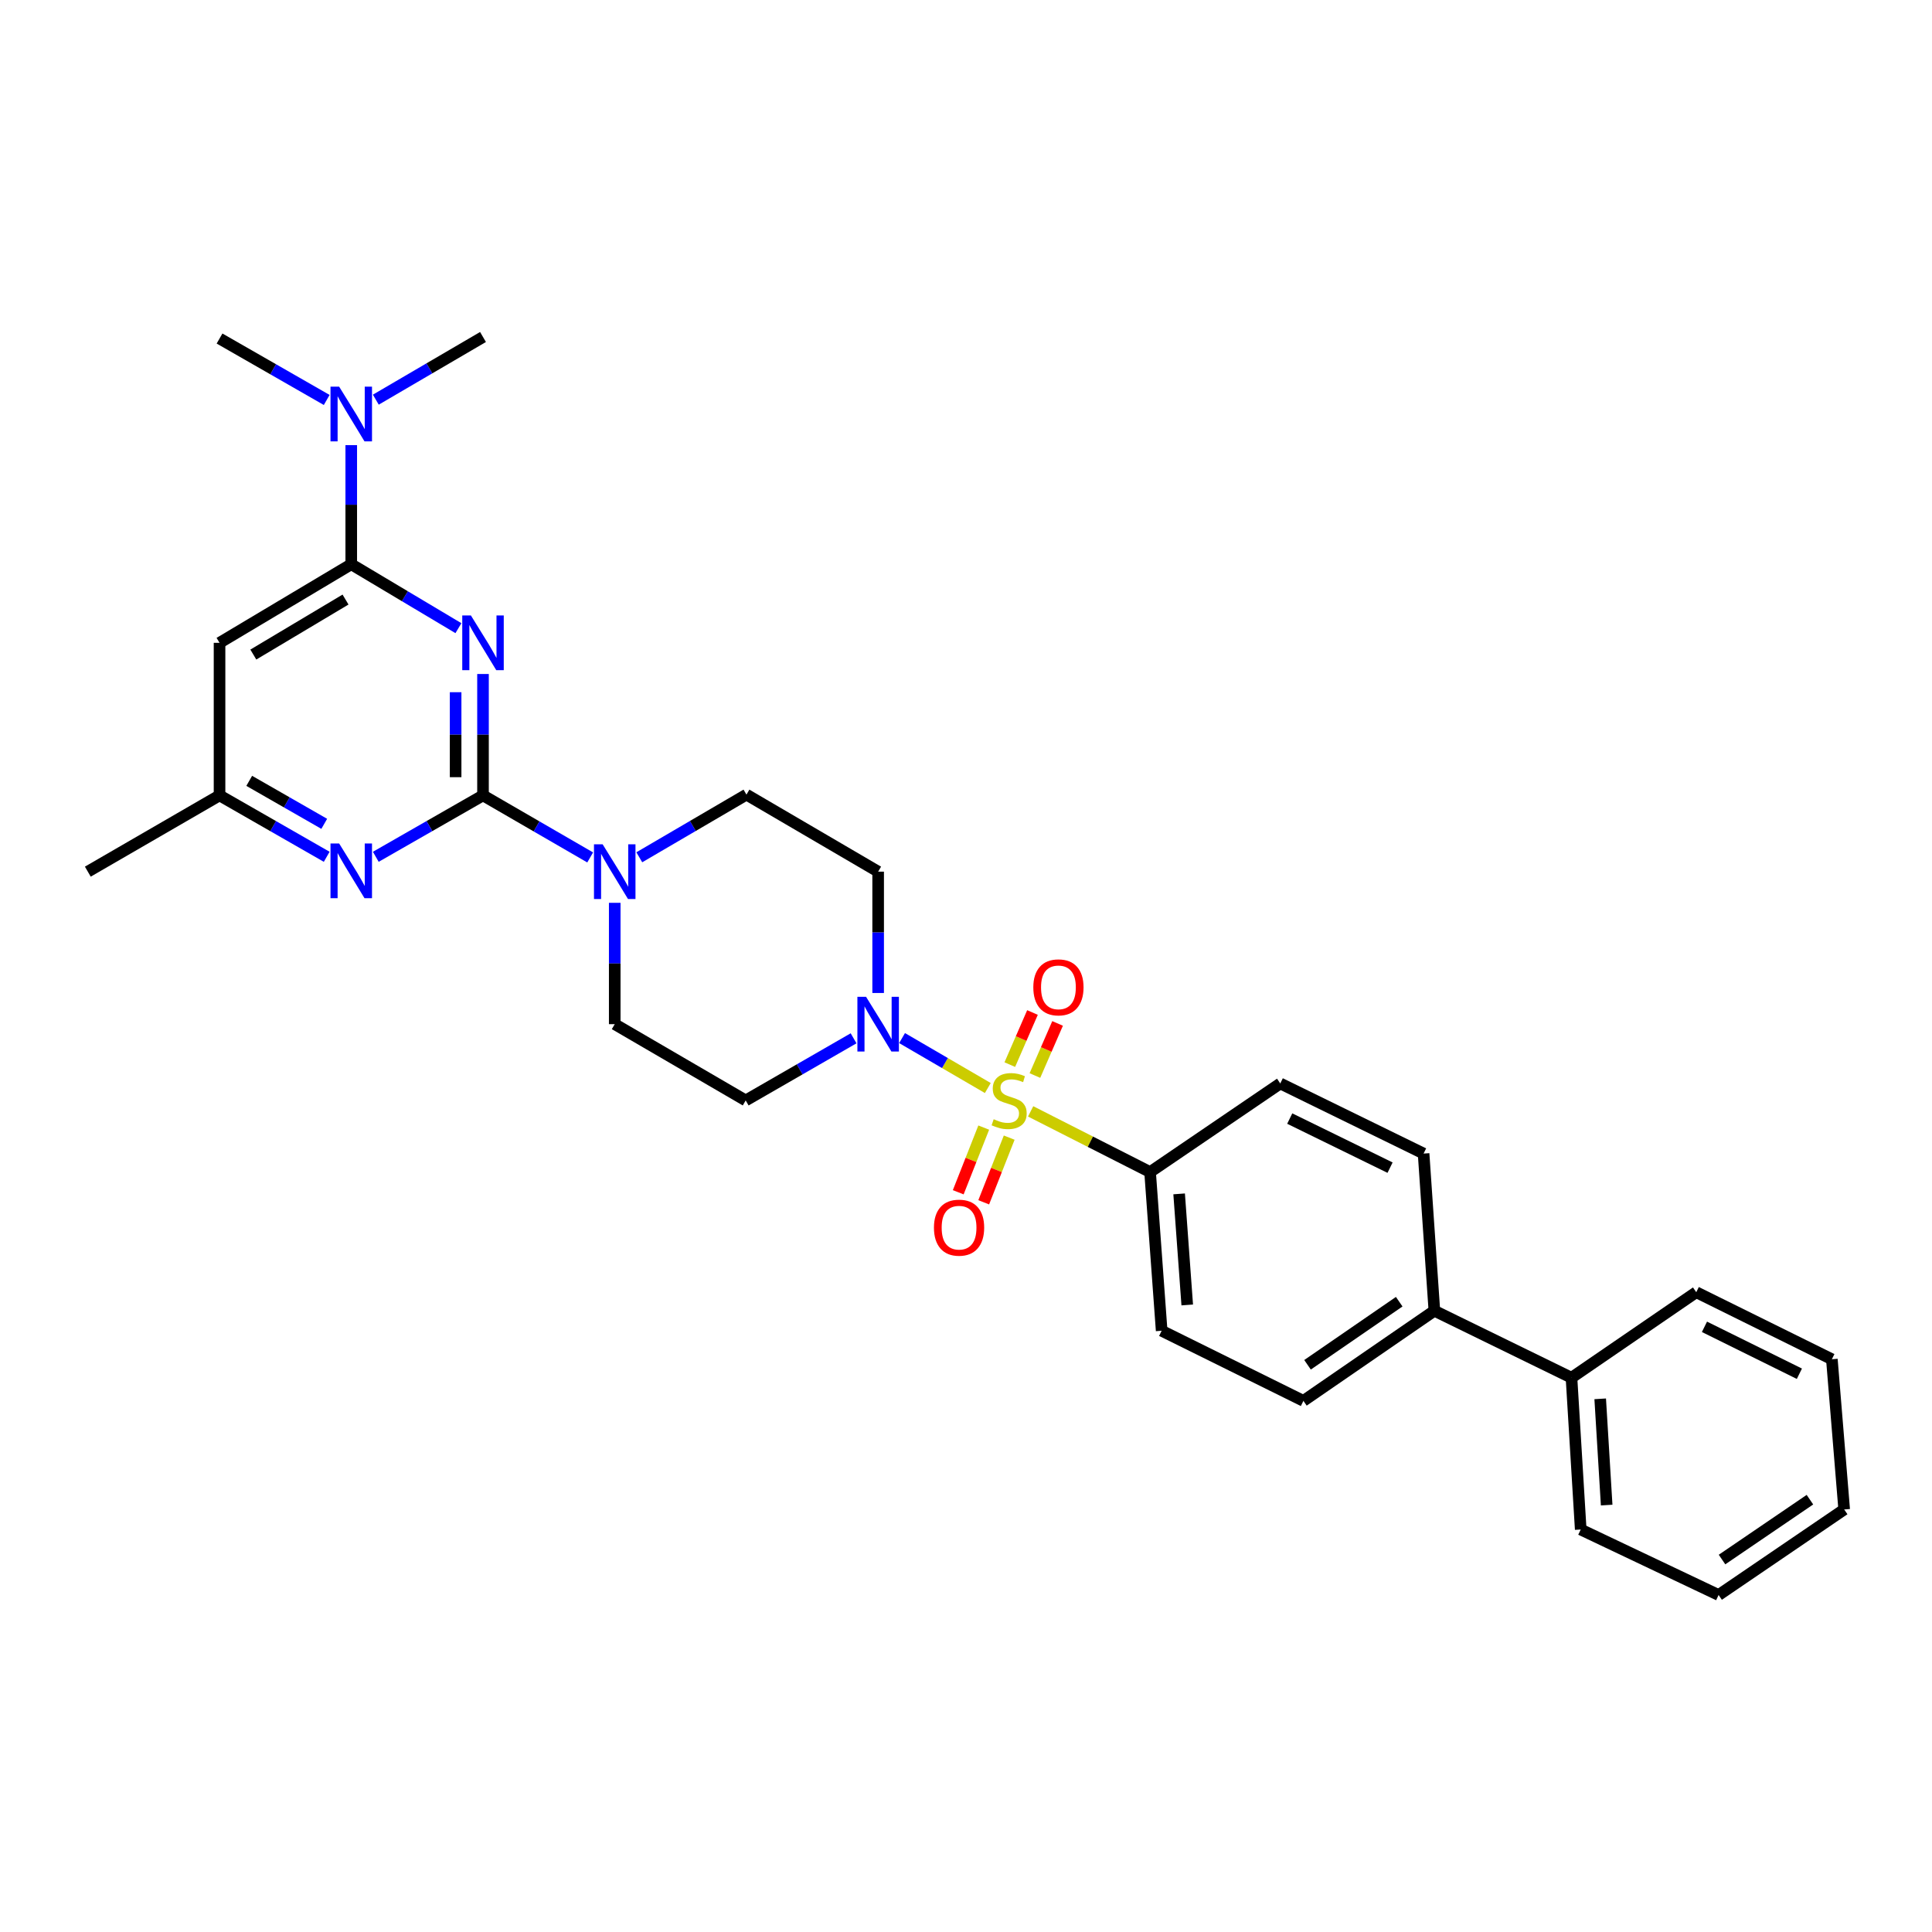<?xml version='1.0' encoding='iso-8859-1'?>
<svg version='1.1' baseProfile='full'
              xmlns='http://www.w3.org/2000/svg'
                      xmlns:rdkit='http://www.rdkit.org/xml'
                      xmlns:xlink='http://www.w3.org/1999/xlink'
                  xml:space='preserve'
width='1000px' height='1000px' viewBox='0 0 1000 1000'>
<!-- END OF HEADER -->
<rect style='opacity:1.0;fill:#FFFFFF;stroke:none' width='1000' height='1000' x='0' y='0'> </rect>
<path class='bond-2' d='M 511.289,563.159 L 489.1,550.236' style='fill:none;fill-rule:evenodd;stroke:#CCCC00;stroke-width:6px;stroke-linecap:butt;stroke-linejoin:miter;stroke-opacity:1' />
<path class='bond-2' d='M 489.1,550.236 L 466.91,537.313' style='fill:none;fill-rule:evenodd;stroke:#0000FF;stroke-width:6px;stroke-linecap:butt;stroke-linejoin:miter;stroke-opacity:1' />
<path class='bond-7' d='M 533.456,575.243 L 564.369,590.952' style='fill:none;fill-rule:evenodd;stroke:#CCCC00;stroke-width:6px;stroke-linecap:butt;stroke-linejoin:miter;stroke-opacity:1' />
<path class='bond-7' d='M 564.369,590.952 L 595.282,606.66' style='fill:none;fill-rule:evenodd;stroke:#000000;stroke-width:6px;stroke-linecap:butt;stroke-linejoin:miter;stroke-opacity:1' />
<path class='bond-8' d='M 509.176,583.638 L 502.579,600.376' style='fill:none;fill-rule:evenodd;stroke:#CCCC00;stroke-width:6px;stroke-linecap:butt;stroke-linejoin:miter;stroke-opacity:1' />
<path class='bond-8' d='M 502.579,600.376 L 495.981,617.114' style='fill:none;fill-rule:evenodd;stroke:#FF0000;stroke-width:6px;stroke-linecap:butt;stroke-linejoin:miter;stroke-opacity:1' />
<path class='bond-8' d='M 522.362,588.835 L 515.764,605.573' style='fill:none;fill-rule:evenodd;stroke:#CCCC00;stroke-width:6px;stroke-linecap:butt;stroke-linejoin:miter;stroke-opacity:1' />
<path class='bond-8' d='M 515.764,605.573 L 509.167,622.311' style='fill:none;fill-rule:evenodd;stroke:#FF0000;stroke-width:6px;stroke-linecap:butt;stroke-linejoin:miter;stroke-opacity:1' />
<path class='bond-9' d='M 535.669,556.699 L 541.538,543.213' style='fill:none;fill-rule:evenodd;stroke:#CCCC00;stroke-width:6px;stroke-linecap:butt;stroke-linejoin:miter;stroke-opacity:1' />
<path class='bond-9' d='M 541.538,543.213 L 547.407,529.726' style='fill:none;fill-rule:evenodd;stroke:#FF0000;stroke-width:6px;stroke-linecap:butt;stroke-linejoin:miter;stroke-opacity:1' />
<path class='bond-9' d='M 522.673,551.044 L 528.542,537.557' style='fill:none;fill-rule:evenodd;stroke:#CCCC00;stroke-width:6px;stroke-linecap:butt;stroke-linejoin:miter;stroke-opacity:1' />
<path class='bond-9' d='M 528.542,537.557 L 534.412,524.07' style='fill:none;fill-rule:evenodd;stroke:#FF0000;stroke-width:6px;stroke-linecap:butt;stroke-linejoin:miter;stroke-opacity:1' />
<path class='bond-0' d='M 250.003,348.861 L 250.003,380.277' style='fill:none;fill-rule:evenodd;stroke:#0000FF;stroke-width:6px;stroke-linecap:butt;stroke-linejoin:miter;stroke-opacity:1' />
<path class='bond-0' d='M 250.003,380.277 L 250.003,411.694' style='fill:none;fill-rule:evenodd;stroke:#000000;stroke-width:6px;stroke-linecap:butt;stroke-linejoin:miter;stroke-opacity:1' />
<path class='bond-0' d='M 235.83,358.286 L 235.83,380.277' style='fill:none;fill-rule:evenodd;stroke:#0000FF;stroke-width:6px;stroke-linecap:butt;stroke-linejoin:miter;stroke-opacity:1' />
<path class='bond-0' d='M 235.83,380.277 L 235.83,402.269' style='fill:none;fill-rule:evenodd;stroke:#000000;stroke-width:6px;stroke-linecap:butt;stroke-linejoin:miter;stroke-opacity:1' />
<path class='bond-3' d='M 237.278,325.138 L 209.543,308.598' style='fill:none;fill-rule:evenodd;stroke:#0000FF;stroke-width:6px;stroke-linecap:butt;stroke-linejoin:miter;stroke-opacity:1' />
<path class='bond-3' d='M 209.543,308.598 L 181.807,292.058' style='fill:none;fill-rule:evenodd;stroke:#000000;stroke-width:6px;stroke-linecap:butt;stroke-linejoin:miter;stroke-opacity:1' />
<path class='bond-1' d='M 250.003,411.694 L 277.738,427.751' style='fill:none;fill-rule:evenodd;stroke:#000000;stroke-width:6px;stroke-linecap:butt;stroke-linejoin:miter;stroke-opacity:1' />
<path class='bond-1' d='M 277.738,427.751 L 305.474,443.808' style='fill:none;fill-rule:evenodd;stroke:#0000FF;stroke-width:6px;stroke-linecap:butt;stroke-linejoin:miter;stroke-opacity:1' />
<path class='bond-5' d='M 250.003,411.694 L 222.258,427.587' style='fill:none;fill-rule:evenodd;stroke:#000000;stroke-width:6px;stroke-linecap:butt;stroke-linejoin:miter;stroke-opacity:1' />
<path class='bond-5' d='M 222.258,427.587 L 194.512,443.479' style='fill:none;fill-rule:evenodd;stroke:#0000FF;stroke-width:6px;stroke-linecap:butt;stroke-linejoin:miter;stroke-opacity:1' />
<path class='bond-10' d='M 441.81,537.427 L 413.89,553.508' style='fill:none;fill-rule:evenodd;stroke:#0000FF;stroke-width:6px;stroke-linecap:butt;stroke-linejoin:miter;stroke-opacity:1' />
<path class='bond-10' d='M 413.89,553.508 L 385.97,569.59' style='fill:none;fill-rule:evenodd;stroke:#000000;stroke-width:6px;stroke-linecap:butt;stroke-linejoin:miter;stroke-opacity:1' />
<path class='bond-11' d='M 454.528,513.969 L 454.528,482.567' style='fill:none;fill-rule:evenodd;stroke:#0000FF;stroke-width:6px;stroke-linecap:butt;stroke-linejoin:miter;stroke-opacity:1' />
<path class='bond-11' d='M 454.528,482.567 L 454.528,451.166' style='fill:none;fill-rule:evenodd;stroke:#000000;stroke-width:6px;stroke-linecap:butt;stroke-linejoin:miter;stroke-opacity:1' />
<path class='bond-13' d='M 181.807,292.058 L 181.807,261.232' style='fill:none;fill-rule:evenodd;stroke:#000000;stroke-width:6px;stroke-linecap:butt;stroke-linejoin:miter;stroke-opacity:1' />
<path class='bond-13' d='M 181.807,261.232 L 181.807,230.407' style='fill:none;fill-rule:evenodd;stroke:#0000FF;stroke-width:6px;stroke-linecap:butt;stroke-linejoin:miter;stroke-opacity:1' />
<path class='bond-33' d='M 181.807,292.058 L 113.635,332.727' style='fill:none;fill-rule:evenodd;stroke:#000000;stroke-width:6px;stroke-linecap:butt;stroke-linejoin:miter;stroke-opacity:1' />
<path class='bond-33' d='M 178.842,310.33 L 131.122,338.798' style='fill:none;fill-rule:evenodd;stroke:#000000;stroke-width:6px;stroke-linecap:butt;stroke-linejoin:miter;stroke-opacity:1' />
<path class='bond-4' d='M 330.898,443.73 L 358.631,427.511' style='fill:none;fill-rule:evenodd;stroke:#0000FF;stroke-width:6px;stroke-linecap:butt;stroke-linejoin:miter;stroke-opacity:1' />
<path class='bond-4' d='M 358.631,427.511 L 386.364,411.292' style='fill:none;fill-rule:evenodd;stroke:#000000;stroke-width:6px;stroke-linecap:butt;stroke-linejoin:miter;stroke-opacity:1' />
<path class='bond-31' d='M 318.183,467.299 L 318.183,498.701' style='fill:none;fill-rule:evenodd;stroke:#0000FF;stroke-width:6px;stroke-linecap:butt;stroke-linejoin:miter;stroke-opacity:1' />
<path class='bond-31' d='M 318.183,498.701 L 318.183,530.102' style='fill:none;fill-rule:evenodd;stroke:#000000;stroke-width:6px;stroke-linecap:butt;stroke-linejoin:miter;stroke-opacity:1' />
<path class='bond-12' d='M 169.103,443.477 L 141.369,427.586' style='fill:none;fill-rule:evenodd;stroke:#0000FF;stroke-width:6px;stroke-linecap:butt;stroke-linejoin:miter;stroke-opacity:1' />
<path class='bond-12' d='M 141.369,427.586 L 113.635,411.694' style='fill:none;fill-rule:evenodd;stroke:#000000;stroke-width:6px;stroke-linecap:butt;stroke-linejoin:miter;stroke-opacity:1' />
<path class='bond-12' d='M 167.829,426.412 L 148.415,415.288' style='fill:none;fill-rule:evenodd;stroke:#0000FF;stroke-width:6px;stroke-linecap:butt;stroke-linejoin:miter;stroke-opacity:1' />
<path class='bond-12' d='M 148.415,415.288 L 129.001,404.164' style='fill:none;fill-rule:evenodd;stroke:#000000;stroke-width:6px;stroke-linecap:butt;stroke-linejoin:miter;stroke-opacity:1' />
<path class='bond-6' d='M 113.635,332.727 L 113.635,411.694' style='fill:none;fill-rule:evenodd;stroke:#000000;stroke-width:6px;stroke-linecap:butt;stroke-linejoin:miter;stroke-opacity:1' />
<path class='bond-17' d='M 595.282,606.66 L 601.274,688.793' style='fill:none;fill-rule:evenodd;stroke:#000000;stroke-width:6px;stroke-linecap:butt;stroke-linejoin:miter;stroke-opacity:1' />
<path class='bond-17' d='M 610.317,617.949 L 614.511,675.442' style='fill:none;fill-rule:evenodd;stroke:#000000;stroke-width:6px;stroke-linecap:butt;stroke-linejoin:miter;stroke-opacity:1' />
<path class='bond-18' d='M 595.282,606.66 L 662.667,560.795' style='fill:none;fill-rule:evenodd;stroke:#000000;stroke-width:6px;stroke-linecap:butt;stroke-linejoin:miter;stroke-opacity:1' />
<path class='bond-15' d='M 385.97,569.59 L 318.183,530.102' style='fill:none;fill-rule:evenodd;stroke:#000000;stroke-width:6px;stroke-linecap:butt;stroke-linejoin:miter;stroke-opacity:1' />
<path class='bond-14' d='M 454.528,451.166 L 386.364,411.292' style='fill:none;fill-rule:evenodd;stroke:#000000;stroke-width:6px;stroke-linecap:butt;stroke-linejoin:miter;stroke-opacity:1' />
<path class='bond-24' d='M 113.635,411.694 L 45.455,451.166' style='fill:none;fill-rule:evenodd;stroke:#000000;stroke-width:6px;stroke-linecap:butt;stroke-linejoin:miter;stroke-opacity:1' />
<path class='bond-22' d='M 194.522,206.869 L 222.263,190.649' style='fill:none;fill-rule:evenodd;stroke:#0000FF;stroke-width:6px;stroke-linecap:butt;stroke-linejoin:miter;stroke-opacity:1' />
<path class='bond-22' d='M 222.263,190.649 L 250.003,174.429' style='fill:none;fill-rule:evenodd;stroke:#000000;stroke-width:6px;stroke-linecap:butt;stroke-linejoin:miter;stroke-opacity:1' />
<path class='bond-23' d='M 169.103,207.02 L 141.369,191.122' style='fill:none;fill-rule:evenodd;stroke:#0000FF;stroke-width:6px;stroke-linecap:butt;stroke-linejoin:miter;stroke-opacity:1' />
<path class='bond-23' d='M 141.369,191.122 L 113.635,175.225' style='fill:none;fill-rule:evenodd;stroke:#000000;stroke-width:6px;stroke-linecap:butt;stroke-linejoin:miter;stroke-opacity:1' />
<path class='bond-16' d='M 742.43,678.439 L 736.847,597.085' style='fill:none;fill-rule:evenodd;stroke:#000000;stroke-width:6px;stroke-linecap:butt;stroke-linejoin:miter;stroke-opacity:1' />
<path class='bond-21' d='M 742.43,678.439 L 813.398,713.108' style='fill:none;fill-rule:evenodd;stroke:#000000;stroke-width:6px;stroke-linecap:butt;stroke-linejoin:miter;stroke-opacity:1' />
<path class='bond-30' d='M 742.43,678.439 L 674.643,725.084' style='fill:none;fill-rule:evenodd;stroke:#000000;stroke-width:6px;stroke-linecap:butt;stroke-linejoin:miter;stroke-opacity:1' />
<path class='bond-30' d='M 724.228,673.76 L 676.777,706.411' style='fill:none;fill-rule:evenodd;stroke:#000000;stroke-width:6px;stroke-linecap:butt;stroke-linejoin:miter;stroke-opacity:1' />
<path class='bond-20' d='M 601.274,688.793 L 674.643,725.084' style='fill:none;fill-rule:evenodd;stroke:#000000;stroke-width:6px;stroke-linecap:butt;stroke-linejoin:miter;stroke-opacity:1' />
<path class='bond-19' d='M 662.667,560.795 L 736.847,597.085' style='fill:none;fill-rule:evenodd;stroke:#000000;stroke-width:6px;stroke-linecap:butt;stroke-linejoin:miter;stroke-opacity:1' />
<path class='bond-19' d='M 667.566,578.969 L 719.492,604.373' style='fill:none;fill-rule:evenodd;stroke:#000000;stroke-width:6px;stroke-linecap:butt;stroke-linejoin:miter;stroke-opacity:1' />
<path class='bond-25' d='M 813.398,713.108 L 818.177,791.673' style='fill:none;fill-rule:evenodd;stroke:#000000;stroke-width:6px;stroke-linecap:butt;stroke-linejoin:miter;stroke-opacity:1' />
<path class='bond-25' d='M 828.261,724.032 L 831.607,779.028' style='fill:none;fill-rule:evenodd;stroke:#000000;stroke-width:6px;stroke-linecap:butt;stroke-linejoin:miter;stroke-opacity:1' />
<path class='bond-26' d='M 813.398,713.108 L 877.979,668.848' style='fill:none;fill-rule:evenodd;stroke:#000000;stroke-width:6px;stroke-linecap:butt;stroke-linejoin:miter;stroke-opacity:1' />
<path class='bond-28' d='M 818.177,791.673 L 889.546,825.571' style='fill:none;fill-rule:evenodd;stroke:#000000;stroke-width:6px;stroke-linecap:butt;stroke-linejoin:miter;stroke-opacity:1' />
<path class='bond-27' d='M 877.979,668.848 L 948.168,703.549' style='fill:none;fill-rule:evenodd;stroke:#000000;stroke-width:6px;stroke-linecap:butt;stroke-linejoin:miter;stroke-opacity:1' />
<path class='bond-27' d='M 882.226,686.758 L 931.358,711.049' style='fill:none;fill-rule:evenodd;stroke:#000000;stroke-width:6px;stroke-linecap:butt;stroke-linejoin:miter;stroke-opacity:1' />
<path class='bond-29' d='M 948.168,703.549 L 954.545,781.304' style='fill:none;fill-rule:evenodd;stroke:#000000;stroke-width:6px;stroke-linecap:butt;stroke-linejoin:miter;stroke-opacity:1' />
<path class='bond-32' d='M 889.546,825.571 L 954.545,781.304' style='fill:none;fill-rule:evenodd;stroke:#000000;stroke-width:6px;stroke-linecap:butt;stroke-linejoin:miter;stroke-opacity:1' />
<path class='bond-32' d='M 891.318,807.216 L 936.818,776.229' style='fill:none;fill-rule:evenodd;stroke:#000000;stroke-width:6px;stroke-linecap:butt;stroke-linejoin:miter;stroke-opacity:1' />
<path  class='atom-0' d='M 514.33 579.31
Q 514.65 579.43, 515.97 579.99
Q 517.29 580.55, 518.73 580.91
Q 520.21 581.23, 521.65 581.23
Q 524.33 581.23, 525.89 579.95
Q 527.45 578.63, 527.45 576.35
Q 527.45 574.79, 526.65 573.83
Q 525.89 572.87, 524.69 572.35
Q 523.49 571.83, 521.49 571.23
Q 518.97 570.47, 517.45 569.75
Q 515.97 569.03, 514.89 567.51
Q 513.85 565.99, 513.85 563.43
Q 513.85 559.87, 516.25 557.67
Q 518.69 555.47, 523.49 555.47
Q 526.77 555.47, 530.49 557.03
L 529.57 560.11
Q 526.17 558.71, 523.61 558.71
Q 520.85 558.71, 519.33 559.87
Q 517.81 560.99, 517.85 562.95
Q 517.85 564.47, 518.61 565.39
Q 519.41 566.31, 520.53 566.83
Q 521.69 567.35, 523.61 567.95
Q 526.17 568.75, 527.69 569.55
Q 529.21 570.35, 530.29 571.99
Q 531.41 573.59, 531.41 576.35
Q 531.41 580.27, 528.77 582.39
Q 526.17 584.47, 521.81 584.47
Q 519.29 584.47, 517.37 583.91
Q 515.49 583.39, 513.25 582.47
L 514.33 579.31
' fill='#CCCC00'/>
<path  class='atom-1' d='M 243.743 318.567
L 253.023 333.567
Q 253.943 335.047, 255.423 337.727
Q 256.903 340.407, 256.983 340.567
L 256.983 318.567
L 260.743 318.567
L 260.743 346.887
L 256.863 346.887
L 246.903 330.487
Q 245.743 328.567, 244.503 326.367
Q 243.303 324.167, 242.943 323.487
L 242.943 346.887
L 239.263 346.887
L 239.263 318.567
L 243.743 318.567
' fill='#0000FF'/>
<path  class='atom-3' d='M 448.268 515.942
L 457.548 530.942
Q 458.468 532.422, 459.948 535.102
Q 461.428 537.782, 461.508 537.942
L 461.508 515.942
L 465.268 515.942
L 465.268 544.262
L 461.388 544.262
L 451.428 527.862
Q 450.268 525.942, 449.028 523.742
Q 447.828 521.542, 447.468 520.862
L 447.468 544.262
L 443.788 544.262
L 443.788 515.942
L 448.268 515.942
' fill='#0000FF'/>
<path  class='atom-5' d='M 311.923 437.006
L 321.203 452.006
Q 322.123 453.486, 323.603 456.166
Q 325.083 458.846, 325.163 459.006
L 325.163 437.006
L 328.923 437.006
L 328.923 465.326
L 325.043 465.326
L 315.083 448.926
Q 313.923 447.006, 312.683 444.806
Q 311.483 442.606, 311.123 441.926
L 311.123 465.326
L 307.443 465.326
L 307.443 437.006
L 311.923 437.006
' fill='#0000FF'/>
<path  class='atom-6' d='M 175.547 436.597
L 184.827 451.597
Q 185.747 453.077, 187.227 455.757
Q 188.707 458.437, 188.787 458.597
L 188.787 436.597
L 192.547 436.597
L 192.547 464.917
L 188.667 464.917
L 178.707 448.517
Q 177.547 446.597, 176.307 444.397
Q 175.107 442.197, 174.747 441.517
L 174.747 464.917
L 171.067 464.917
L 171.067 436.597
L 175.547 436.597
' fill='#0000FF'/>
<path  class='atom-9' d='M 483.409 635.433
Q 483.409 628.633, 486.769 624.833
Q 490.129 621.033, 496.409 621.033
Q 502.689 621.033, 506.049 624.833
Q 509.409 628.633, 509.409 635.433
Q 509.409 642.313, 506.009 646.233
Q 502.609 650.113, 496.409 650.113
Q 490.169 650.113, 486.769 646.233
Q 483.409 642.353, 483.409 635.433
M 496.409 646.913
Q 500.729 646.913, 503.049 644.033
Q 505.409 641.113, 505.409 635.433
Q 505.409 629.873, 503.049 627.073
Q 500.729 624.233, 496.409 624.233
Q 492.089 624.233, 489.729 627.033
Q 487.409 629.833, 487.409 635.433
Q 487.409 641.153, 489.729 644.033
Q 492.089 646.913, 496.409 646.913
' fill='#FF0000'/>
<path  class='atom-10' d='M 534.842 511.048
Q 534.842 504.248, 538.202 500.448
Q 541.562 496.648, 547.842 496.648
Q 554.122 496.648, 557.482 500.448
Q 560.842 504.248, 560.842 511.048
Q 560.842 517.928, 557.442 521.848
Q 554.042 525.728, 547.842 525.728
Q 541.602 525.728, 538.202 521.848
Q 534.842 517.968, 534.842 511.048
M 547.842 522.528
Q 552.162 522.528, 554.482 519.648
Q 556.842 516.728, 556.842 511.048
Q 556.842 505.488, 554.482 502.688
Q 552.162 499.848, 547.842 499.848
Q 543.522 499.848, 541.162 502.648
Q 538.842 505.448, 538.842 511.048
Q 538.842 516.768, 541.162 519.648
Q 543.522 522.528, 547.842 522.528
' fill='#FF0000'/>
<path  class='atom-14' d='M 175.547 200.143
L 184.827 215.143
Q 185.747 216.623, 187.227 219.303
Q 188.707 221.983, 188.787 222.143
L 188.787 200.143
L 192.547 200.143
L 192.547 228.463
L 188.667 228.463
L 178.707 212.063
Q 177.547 210.143, 176.307 207.943
Q 175.107 205.743, 174.747 205.063
L 174.747 228.463
L 171.067 228.463
L 171.067 200.143
L 175.547 200.143
' fill='#0000FF'/>
</svg>
